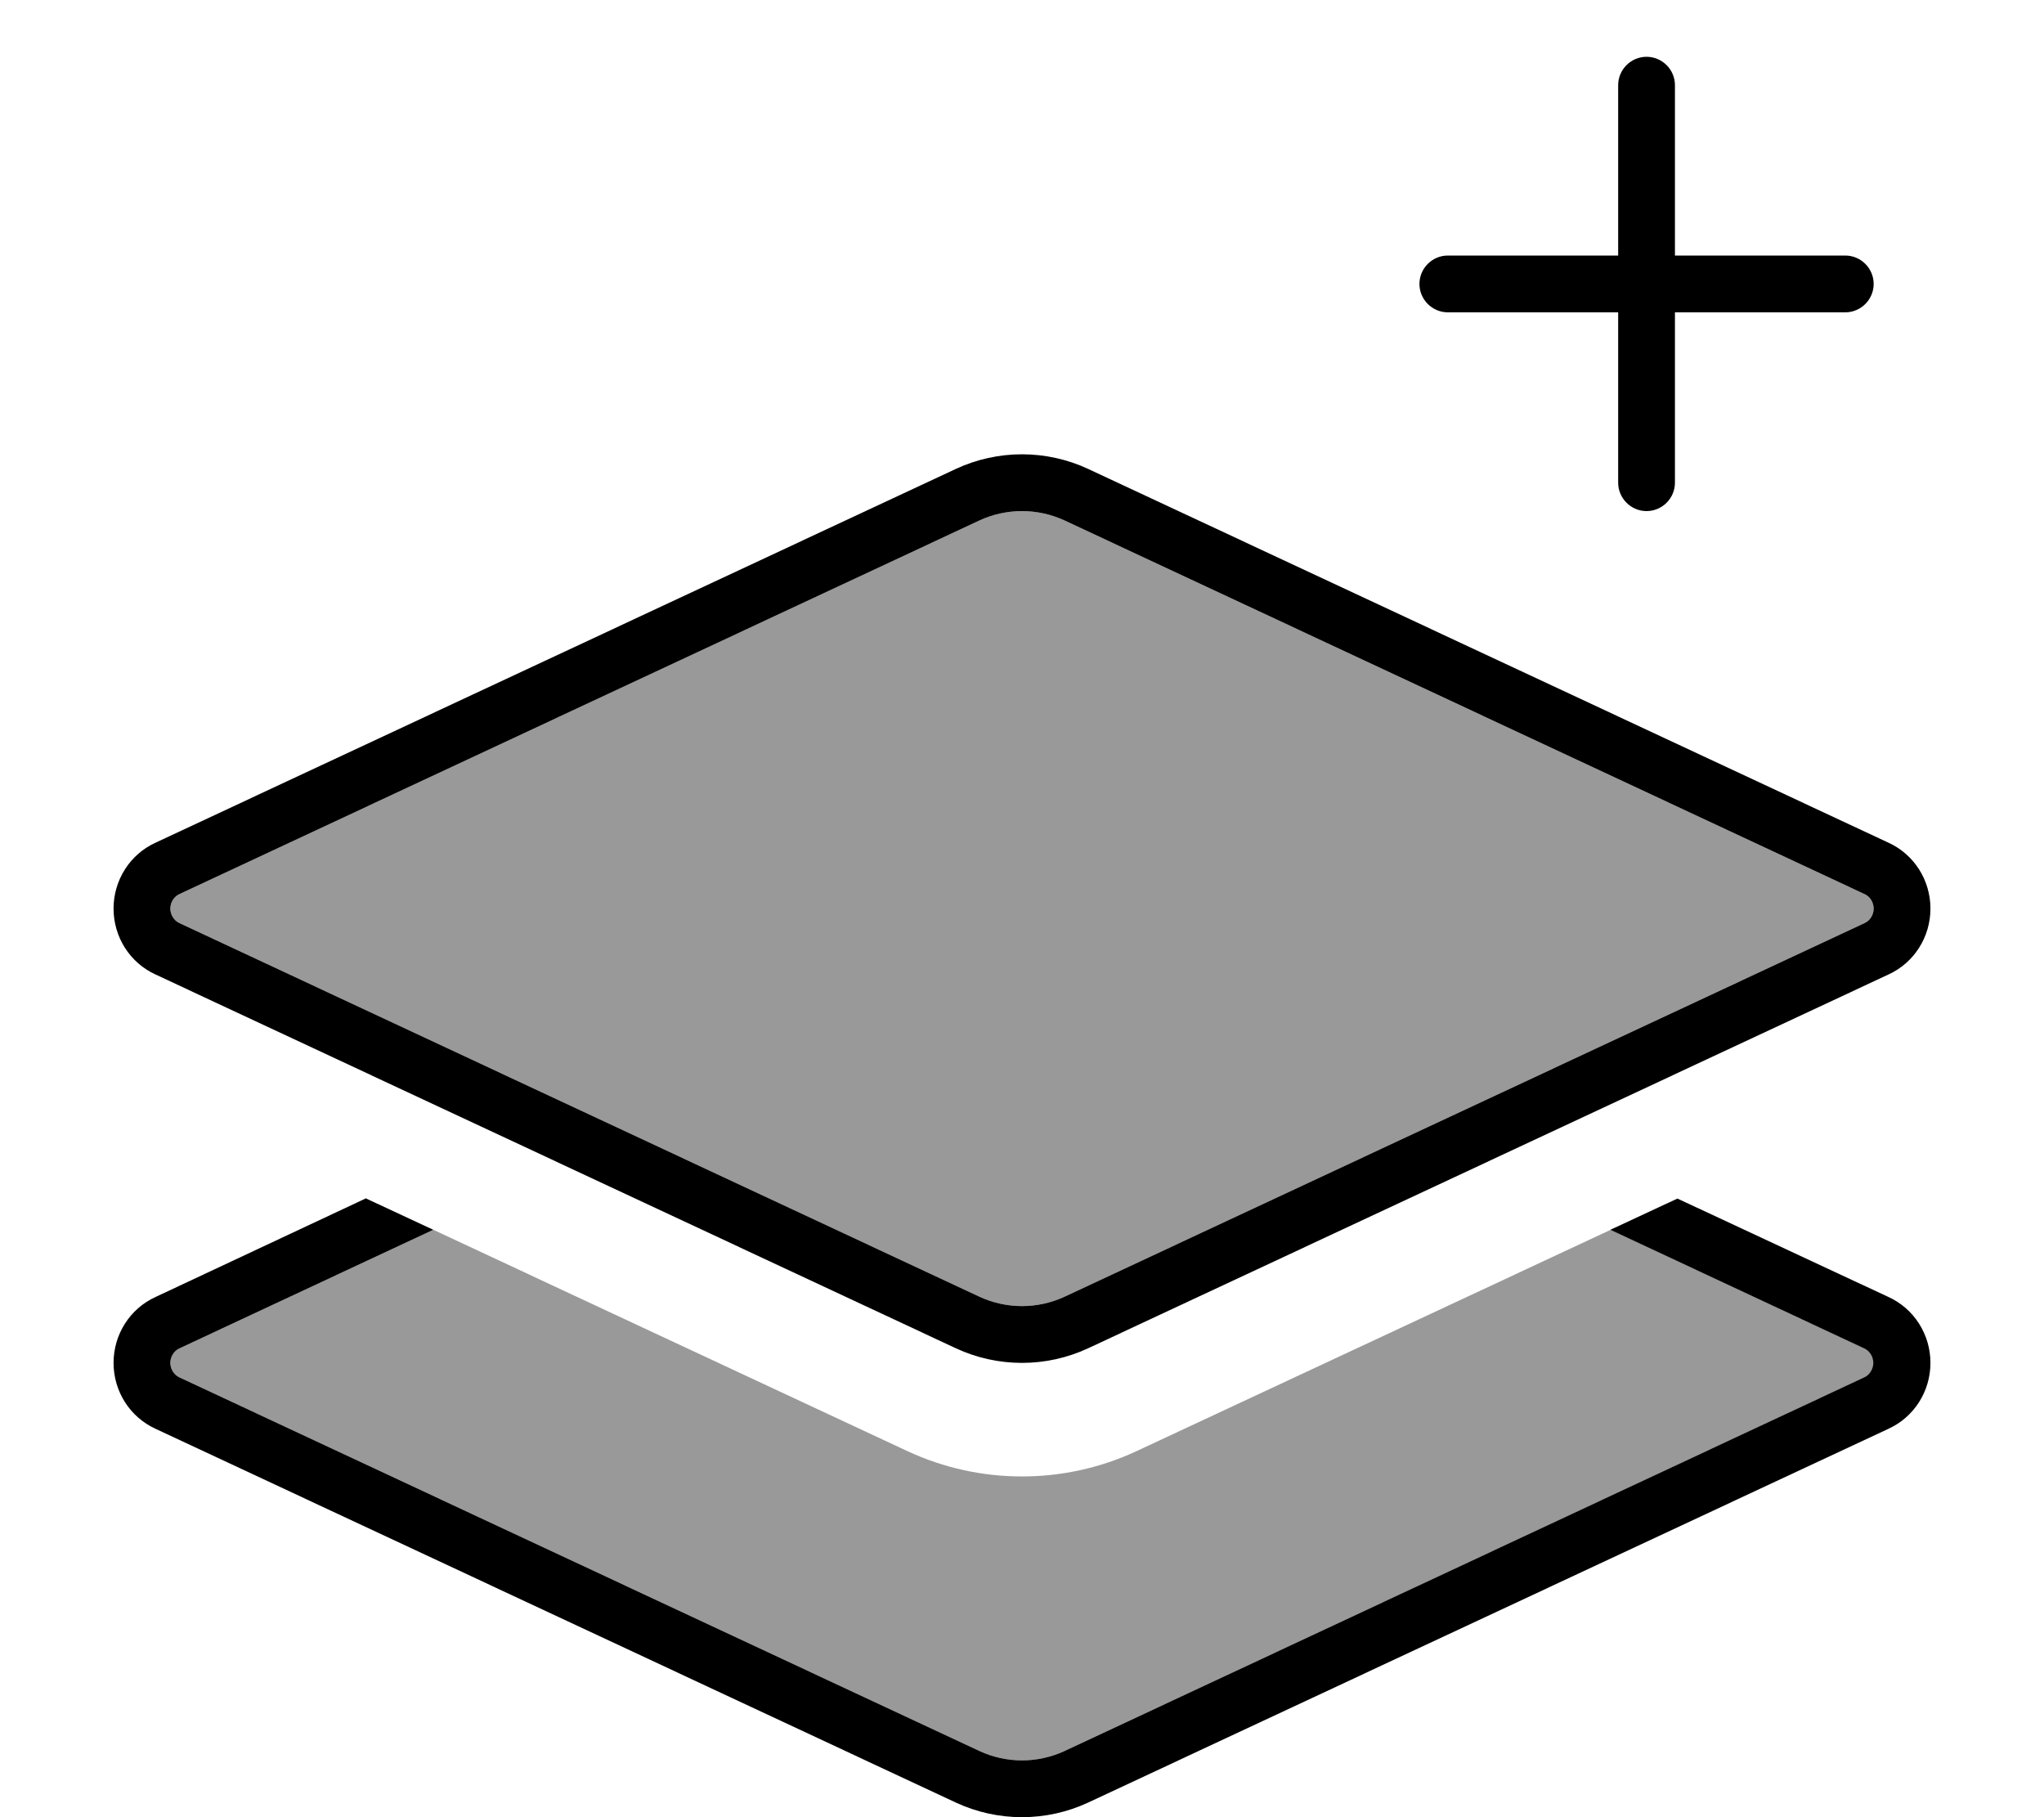 <svg xmlns="http://www.w3.org/2000/svg" viewBox="0 0 576 512"><!--! Font Awesome Pro 6.7.2 by @fontawesome - https://fontawesome.com License - https://fontawesome.com/license (Commercial License) Copyright 2024 Fonticons, Inc. --><defs><style>.fa-secondary{opacity:.4}</style></defs><path class="fa-secondary" d="M48 256c0 1.8 1 3.4 2.6 4.1L276.1 365.4c3.7 1.7 7.8 2.6 11.9 2.6s8.2-.9 11.9-2.6L525.4 260.1c1.6-.7 2.6-2.4 2.6-4.1s-1-3.4-2.6-4.1L299.9 146.6c-3.7-1.7-7.8-2.6-11.9-2.6s-8.2 .9-11.9 2.6L50.6 251.9c-1.6 .7-2.6 2.4-2.6 4.1zm0 128c0 1.8 1 3.4 2.6 4.1L276.1 493.4c3.7 1.7 7.8 2.6 11.9 2.6s8.2-.9 11.9-2.6L525.4 388.1c1.6-.7 2.6-2.4 2.6-4.1s-1-3.4-2.6-4.1l-71.5-33.4c-44.6 20.8-89.1 41.6-133.7 62.4c-10.1 4.7-21.1 7.1-32.2 7.1s-22.1-2.4-32.2-7.1c-44.6-20.8-89.1-41.6-133.7-62.4L50.6 379.9c-1.6 .7-2.6 2.4-2.6 4.1z"/><path class="fa-primary" d="M472 24c0-4.4-3.6-8-8-8s-8 3.6-8 8l0 48-48 0c-4.4 0-8 3.6-8 8s3.6 8 8 8l48 0 0 48c0 4.4 3.6 8 8 8s8-3.6 8-8l0-48 48 0c4.4 0 8-3.6 8-8s-3.6-8-8-8l-48 0 0-48zM288 128c-6.4 0-12.8 1.4-18.6 4.1L43.9 237.4C36.6 240.7 32 248 32 256s4.6 15.3 11.9 18.6L269.4 379.9c5.8 2.7 12.2 4.1 18.6 4.1s12.8-1.4 18.6-4.1L532.1 274.6C539.4 271.3 544 264 544 256s-4.6-15.3-11.9-18.6L306.6 132.1c-5.8-2.7-12.2-4.1-18.6-4.1zm-11.9 18.6c3.7-1.7 7.8-2.6 11.9-2.6s8.2 .9 11.9 2.6L525.4 251.9c1.6 .7 2.6 2.4 2.6 4.1s-1 3.4-2.6 4.1L299.9 365.4c-3.7 1.7-7.8 2.6-11.9 2.6s-8.2-.9-11.9-2.6L50.6 260.1c-1.6-.7-2.6-2.4-2.6-4.1s1-3.4 2.6-4.1L276.1 146.6zm-172.9 191L43.9 365.4C36.6 368.7 32 376 32 384s4.6 15.3 11.9 18.6L269.4 507.9c5.8 2.7 12.2 4.1 18.6 4.1s12.8-1.4 18.6-4.1L532.1 402.6C539.4 399.3 544 392 544 384s-4.6-15.3-11.9-18.6l-59.4-27.7-18.9 8.8 71.5 33.4c1.6 .7 2.6 2.4 2.6 4.1s-1 3.4-2.6 4.1L299.9 493.4c-3.7 1.7-7.8 2.6-11.9 2.6s-8.2-.9-11.9-2.6L50.6 388.1c-1.6-.7-2.6-2.4-2.6-4.1s1-3.4 2.6-4.1l71.5-33.4-18.9-8.8z"/></svg>
